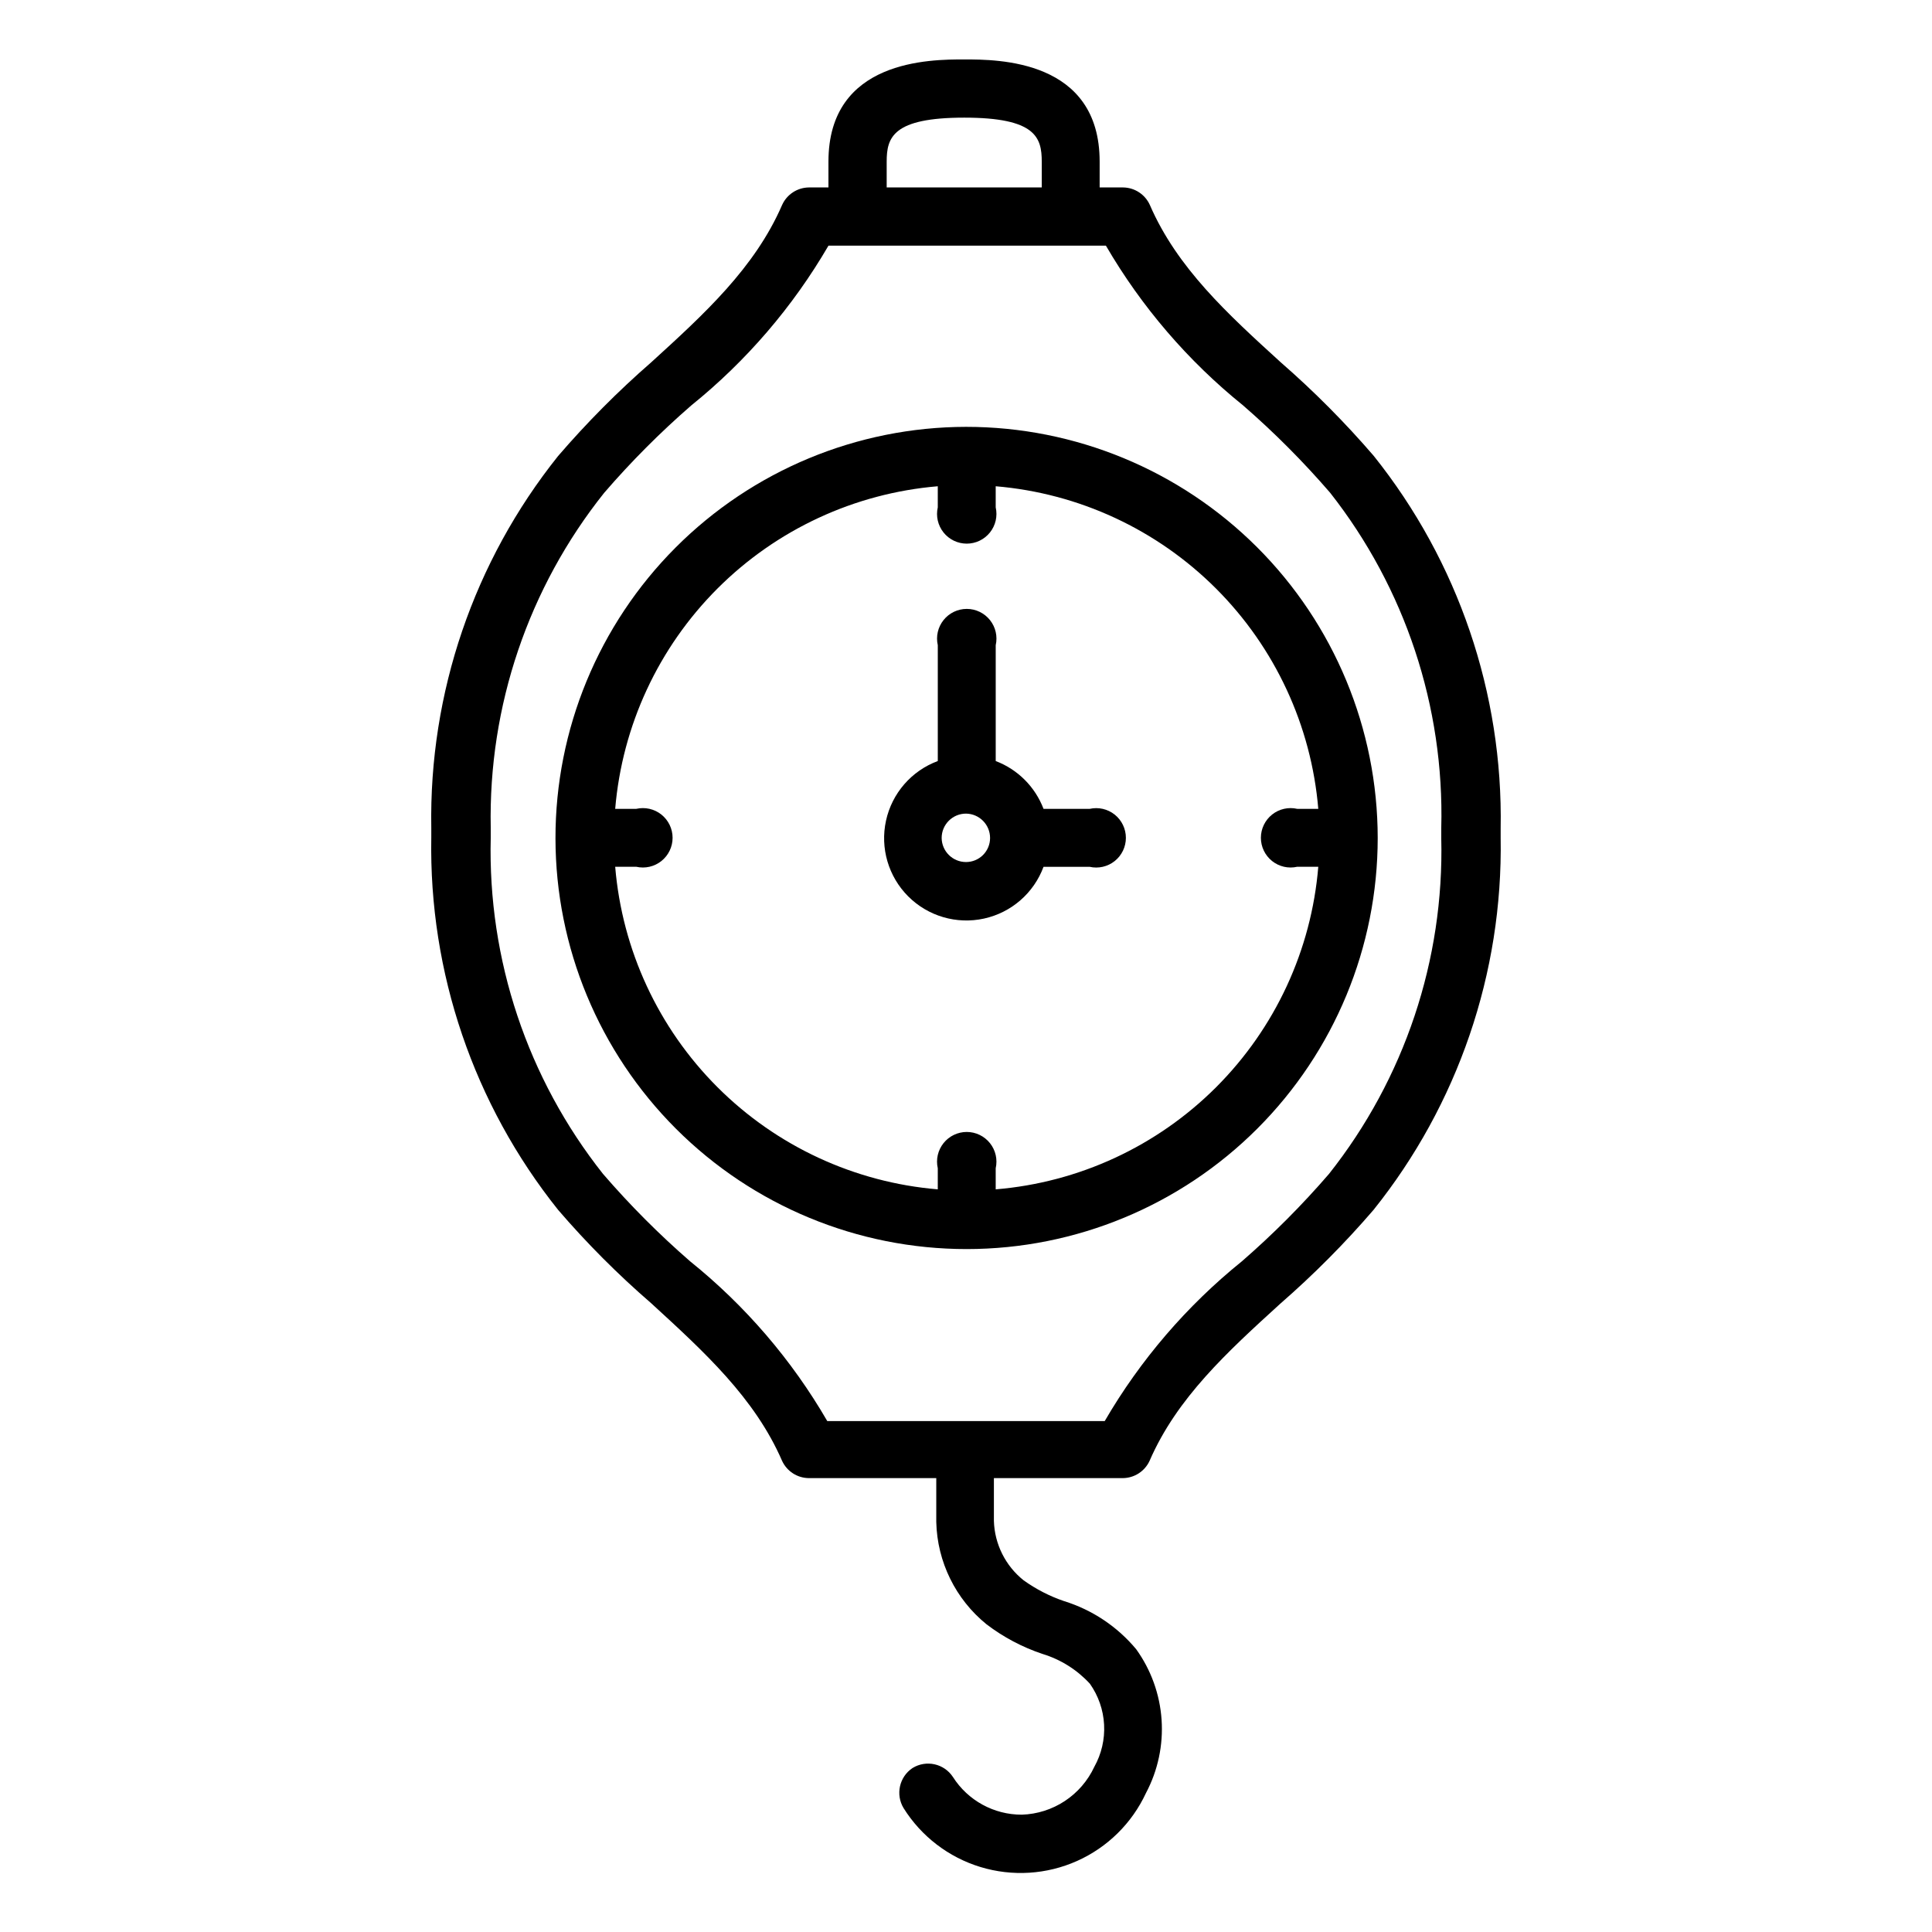 <?xml version="1.0" encoding="UTF-8"?>
<!-- Uploaded to: ICON Repo, www.svgrepo.com, Generator: ICON Repo Mixer Tools -->
<svg fill="#000000" width="800px" height="800px" version="1.1" viewBox="144 144 512 512" xmlns="http://www.w3.org/2000/svg">
 <g>
  <path d="m400 257.12c-28.887 0.043-56.574 11.555-76.977 32.004-20.398 20.449-31.844 48.164-31.816 77.051 0.027 28.887 11.527 56.578 31.965 76.988 20.441 20.41 48.152 31.867 77.035 31.855 28.887-0.016 56.586-11.5 77.004-31.93 20.422-20.43 31.895-48.133 31.895-77.02-0.023-28.918-11.527-56.641-31.988-77.07-20.465-20.434-48.203-31.898-77.117-31.879zm7.871 202.07v-5.59c0.531-2.332-0.027-4.785-1.523-6.656-1.492-1.871-3.758-2.965-6.152-2.965-2.394 0-4.66 1.094-6.152 2.965-1.496 1.871-2.055 4.324-1.523 6.656v5.59c-22.059-1.84-42.75-11.438-58.398-27.09-15.652-15.652-25.25-36.344-27.09-58.398h5.59-0.004c2.336 0.531 4.789-0.027 6.66-1.523 1.871-1.492 2.965-3.758 2.965-6.152s-1.094-4.66-2.965-6.156c-1.871-1.492-4.324-2.051-6.66-1.52h-5.59 0.004c1.855-22.051 11.457-42.734 27.105-58.383 15.648-15.648 36.332-25.25 58.383-27.105v5.59-0.004c-0.531 2.336 0.027 4.789 1.523 6.66 1.492 1.871 3.758 2.961 6.152 2.961 2.394 0 4.66-1.09 6.152-2.961 1.496-1.871 2.055-4.324 1.523-6.66v-5.59 0.004c22.051 1.855 42.734 11.457 58.383 27.105 15.648 15.648 25.25 36.332 27.105 58.383h-5.59 0.004c-2.336-0.531-4.789 0.027-6.66 1.52-1.871 1.496-2.965 3.762-2.965 6.156s1.094 4.66 2.965 6.152c1.871 1.496 4.324 2.055 6.66 1.523h5.59-0.004c-1.824 22.062-11.418 42.762-27.07 58.418-15.656 15.652-36.355 25.246-58.418 27.07z"/>
  <path d="m432.75 358.36h-12.203c-2.219-5.84-6.832-10.453-12.672-12.676v-30.699c0.531-2.336-0.027-4.785-1.523-6.656-1.492-1.875-3.758-2.965-6.152-2.965-2.394 0-4.66 1.09-6.152 2.965-1.496 1.871-2.055 4.32-1.523 6.656v30.699c-6.965 2.582-12.137 8.535-13.723 15.793-1.586 7.254 0.629 14.82 5.883 20.074 5.254 5.254 12.816 7.469 20.074 5.883 7.258-1.586 13.207-6.758 15.789-13.723h12.203c2.336 0.531 4.785-0.027 6.66-1.523 1.871-1.492 2.961-3.758 2.961-6.152s-1.09-4.66-2.961-6.156c-1.875-1.492-4.324-2.051-6.66-1.52zm-32.746 14.09c-3.535 0-6.414-2.84-6.457-6.375 0-3.566 2.891-6.457 6.457-6.457 3.531 0.043 6.375 2.922 6.375 6.457 0 1.691-0.672 3.312-1.867 4.508-1.195 1.195-2.816 1.867-4.508 1.867z"/>
  <path d="m508.08 264.84c-7.609-8.844-15.844-17.133-24.641-24.797-14.09-12.832-27.473-25.031-34.715-41.723-1.258-2.793-4.019-4.606-7.086-4.644h-6.219v-6.848c0-27.078-27-27.078-35.895-27.078-8.895 0-35.977 0-35.977 27.078v6.848h-5.195c-3.062 0.039-5.828 1.852-7.086 4.644-7.242 16.688-20.625 28.891-34.715 41.723-8.797 7.664-17.027 15.953-24.641 24.797-22.344 27.934-34.234 62.793-33.613 98.559v2.519c-0.645 35.816 11.246 70.734 33.613 98.715 7.594 8.836 15.828 17.098 24.641 24.719 14.09 12.91 27.473 25.113 34.715 41.801v-0.004c1.281 2.766 4.039 4.543 7.086 4.566h33.77v11.652c0.254 10.539 5.117 20.438 13.305 27.078 4.492 3.43 9.52 6.09 14.879 7.875 4.797 1.465 9.117 4.184 12.516 7.871 2.258 3.188 3.566 6.949 3.773 10.848 0.211 3.902-0.691 7.781-2.594 11.191-1.715 3.684-4.418 6.816-7.809 9.055-3.391 2.238-7.336 3.492-11.398 3.621-7.398 0.02-14.293-3.754-18.262-9.996-2.344-3.555-7.086-4.598-10.707-2.363-3.504 2.34-4.543 7.023-2.359 10.629 4.684 7.484 11.918 13.023 20.363 15.598 8.449 2.57 17.543 2.004 25.605-1.602 8.062-3.602 14.551-10 18.266-18.012 3.16-5.961 4.59-12.688 4.133-19.422-0.461-6.731-2.789-13.203-6.731-18.68-5.008-6.012-11.652-10.441-19.129-12.754-3.82-1.301-7.426-3.16-10.707-5.508-4.809-3.836-7.688-9.594-7.871-15.746v-11.336h34.164c3.047-0.023 5.805-1.801 7.086-4.566 7.242-16.688 20.625-28.891 34.715-41.723v0.004c8.797-7.668 17.031-15.953 24.641-24.797 22.371-27.922 34.289-62.785 33.691-98.559v-2.519c0.645-35.816-11.246-70.734-33.613-98.715zm-129.1-78.012c0-6.375 1.574-11.652 20.547-11.652s20.547 5.273 20.547 11.652v6.848h-41.094zm146.97 179.32c0.785 32.219-9.742 63.691-29.754 88.953-7.125 8.258-14.836 15.992-23.066 23.145-14.605 11.781-26.93 26.133-36.367 42.352h-73.527c-9.414-16.234-21.742-30.59-36.367-42.352-8.23-7.152-15.938-14.887-23.066-23.145-20.023-25.285-30.551-56.789-29.754-89.031v-2.754c-0.641-32.18 9.996-63.562 30.07-88.719 7.125-8.258 14.832-15.992 23.066-23.145 14.605-11.777 26.93-26.133 36.367-42.352h73.523c9.438 16.219 21.766 30.574 36.371 42.352 8.23 7.152 15.938 14.887 23.062 23.145 19.859 25.266 30.273 56.672 29.441 88.797z"/>
 </g>
</svg>